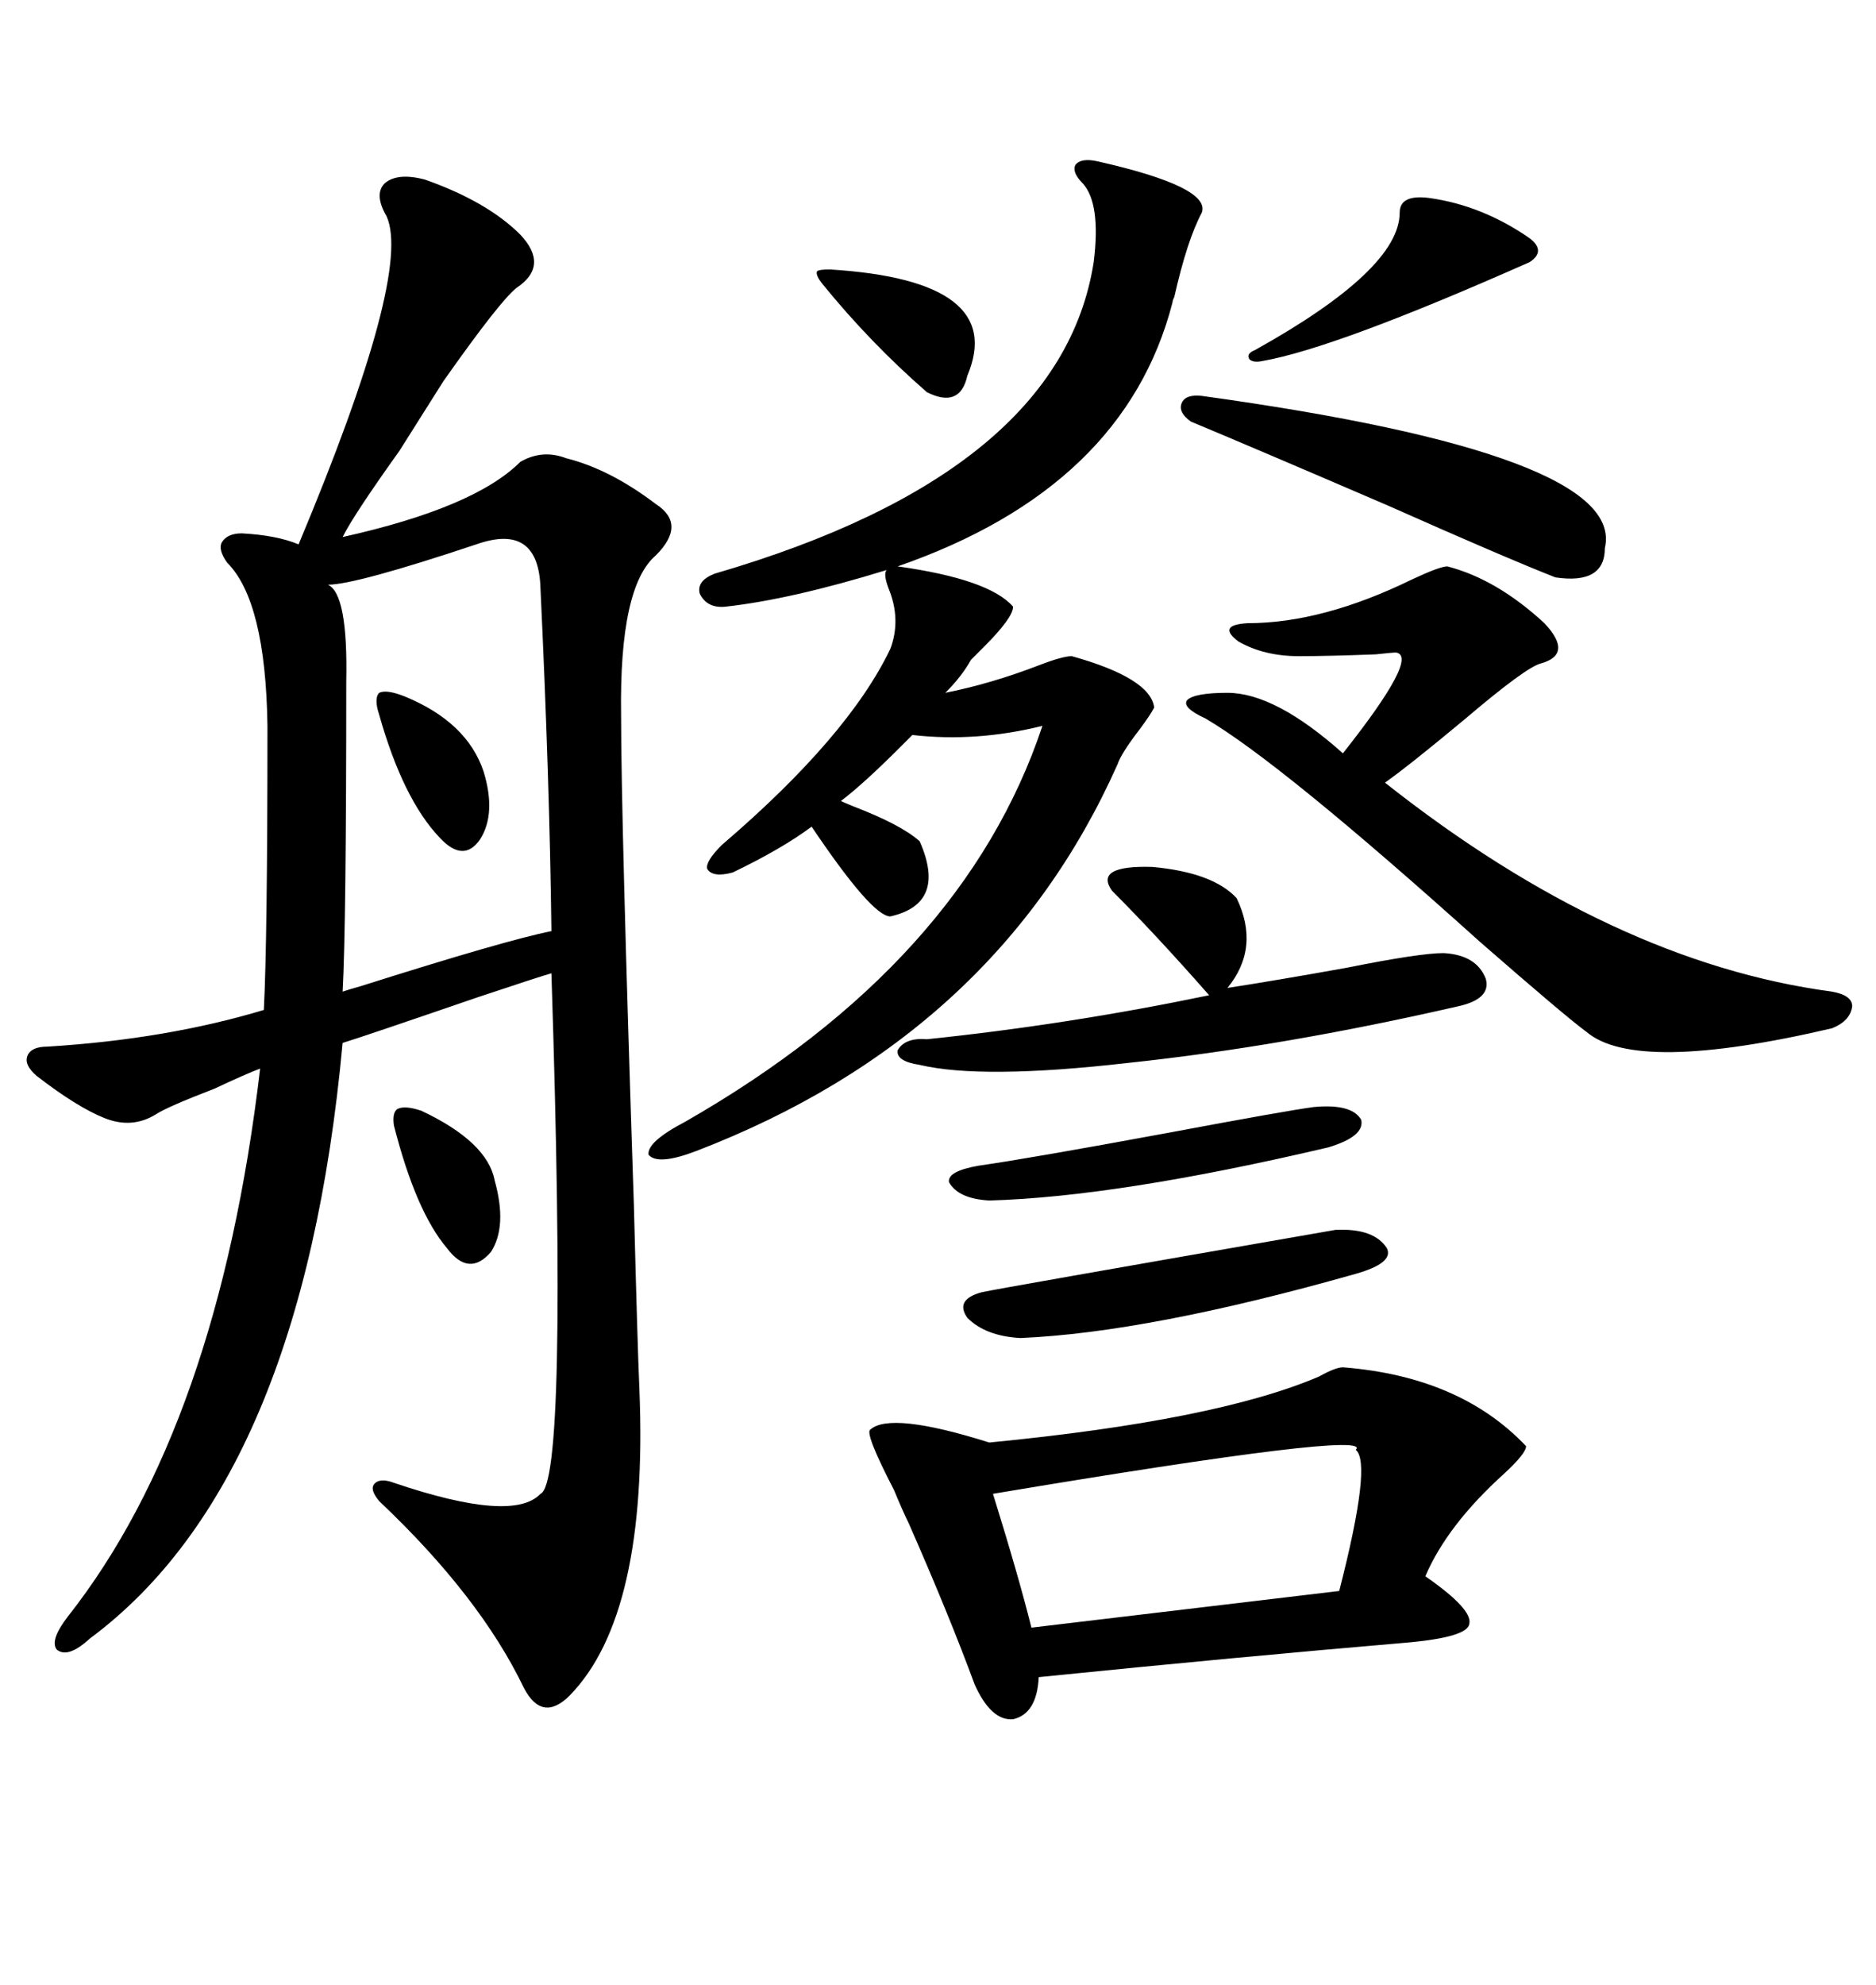 <svg xmlns="http://www.w3.org/2000/svg" xmlns:xlink="http://www.w3.org/1999/xlink" width="300" height="317.285"><path d="M102.25 222.07L102.25 222.07Q103.71 258.11 91.11 271.00L91.11 271.00Q86.72 275.39 83.79 269.82L83.79 269.82Q76.76 255.18 60.64 239.94L60.64 239.94Q59.18 238.18 59.77 237.30L59.77 237.30Q60.64 236.13 62.99 237.01L62.99 237.01Q82.03 243.46 86.43 238.77L86.43 238.77Q90.82 237.01 88.18 155.57L88.18 155.57Q86.13 156.15 76.46 159.38L76.46 159.38Q57.71 165.82 54.79 166.70L54.79 166.70Q48.34 236.72 14.36 261.91L14.36 261.91Q10.84 265.14 9.08 263.67L9.08 263.67Q7.91 262.21 10.84 258.40L10.84 258.40Q34.86 227.93 41.60 170.80L41.60 170.80Q39.26 171.68 34.28 174.02L34.28 174.02Q26.66 176.95 24.90 178.13L24.90 178.13Q21.09 180.47 16.70 178.71L16.70 178.71Q12.30 176.95 5.86 171.97L5.86 171.97Q3.81 170.21 4.39 168.75L4.39 168.75Q4.98 167.29 7.62 167.29L7.62 167.29Q26.66 166.11 42.19 161.43L42.19 161.43Q42.77 150.29 42.77 116.02L42.77 116.02Q42.48 96.09 36.33 89.94L36.33 89.94Q34.86 87.89 35.45 86.72L35.45 86.72Q36.33 85.25 38.67 85.25L38.67 85.25Q44.24 85.55 47.75 87.01L47.75 87.01Q65.92 43.65 61.82 34.57L61.82 34.57Q59.77 31.05 61.52 29.30L61.52 29.30Q63.57 27.54 67.97 28.71L67.97 28.71Q77.93 32.23 83.20 37.50L83.20 37.50Q87.89 42.48 82.62 46.00L82.62 46.00Q79.98 48.05 70.90 60.94L70.90 60.94Q69.43 63.28 63.87 72.07L63.87 72.07Q56.54 82.32 54.79 85.84L54.79 85.84Q75.88 81.15 83.20 73.83L83.20 73.83Q86.72 71.78 90.53 73.24L90.53 73.24Q97.56 75 104.88 80.57L104.88 80.57Q109.86 83.79 104.88 88.77L104.88 88.77Q99.02 93.75 99.32 114.26L99.32 114.26Q99.32 130.96 101.37 192.77L101.37 192.77Q101.95 215.33 102.25 222.07ZM214.75 218.55L214.75 218.55Q233.50 220.02 244.04 231.15L244.04 231.15Q244.04 232.32 240.53 235.55L240.53 235.55Q231.45 243.75 227.93 251.95L227.93 251.95Q235.55 257.23 234.96 259.57L234.96 259.57Q234.67 261.62 225.59 262.50L225.59 262.50Q198.05 264.84 166.11 268.07L166.11 268.07Q165.82 273.93 162.01 274.80L162.01 274.80Q158.50 275.10 155.86 269.24L155.86 269.24Q151.76 258.11 145.31 243.46L145.31 243.46Q144.43 241.70 142.97 238.18L142.97 238.18Q138.28 229.10 139.16 228.52L139.16 228.52Q142.38 225.59 158.20 230.57L158.20 230.57Q194.53 227.05 210.94 220.02L210.94 220.02Q213.57 218.55 214.75 218.55ZM171.39 104.88L171.39 104.88Q183.98 108.40 184.57 113.09L184.57 113.09Q183.98 114.26 182.23 116.60L182.23 116.60Q179.30 120.41 178.71 122.17L178.71 122.17Q159.38 165.53 111.33 183.98L111.33 183.98Q105.18 186.33 103.71 184.57L103.71 184.57Q103.42 182.52 109.57 179.30L109.57 179.30Q154.10 153.81 166.70 116.02L166.70 116.02Q156.15 118.65 145.90 117.48L145.90 117.48Q145.31 118.07 144.14 119.24L144.14 119.24Q137.99 125.39 134.47 128.03L134.47 128.03Q135.06 128.32 136.52 128.91L136.52 128.91Q144.14 131.84 147.07 134.47L147.07 134.47Q151.46 144.43 142.38 146.48L142.38 146.48Q139.45 146.48 129.79 132.13L129.79 132.13Q125.10 135.64 117.19 139.45L117.19 139.45Q113.96 140.33 113.09 138.87L113.09 138.87Q112.79 137.70 115.43 135.06L115.43 135.06Q135.64 117.77 142.38 103.71L142.38 103.71Q144.14 99.02 142.09 94.04L142.09 94.04Q141.21 91.70 141.80 91.11L141.80 91.11Q126.56 95.80 116.02 96.97L116.02 96.97Q113.09 97.27 111.91 94.92L111.91 94.92Q111.33 92.87 114.26 91.70L114.26 91.70Q169.63 75.59 174.90 41.89L174.90 41.89Q176.07 32.52 173.14 29.30L173.14 29.30Q171.39 27.54 171.97 26.37L171.97 26.37Q172.85 25.20 175.49 25.78L175.49 25.78Q193.65 29.88 192.19 33.98L192.19 33.98Q189.84 38.38 187.79 47.46L187.79 47.46Q187.50 48.05 187.50 48.34L187.50 48.34Q179.88 77.93 143.55 90.53L143.55 90.53Q158.20 92.58 162.01 96.97L162.01 96.97Q162.01 98.73 157.32 103.42L157.32 103.42Q155.57 105.18 155.27 105.47L155.27 105.47Q153.81 108.11 151.17 110.74L151.17 110.74Q158.50 109.28 166.11 106.35L166.11 106.35Q169.92 104.88 171.39 104.88ZM76.17 87.01L76.17 87.01Q56.84 93.46 52.44 93.46L52.44 93.46Q55.66 94.92 55.37 108.98L55.37 108.98Q55.37 147.95 54.79 158.50L54.79 158.50Q55.66 158.20 57.71 157.62L57.71 157.62Q80.86 150.29 88.18 148.83L88.18 148.83Q87.89 124.80 86.43 94.04L86.43 94.04Q86.13 83.50 76.17 87.01ZM231.45 90.53L231.45 90.53Q239.36 92.58 246.97 99.61L246.97 99.61Q251.66 104.59 246.39 106.05L246.39 106.05Q244.04 106.64 234.38 114.84L234.38 114.84Q225.59 122.17 221.48 125.10L221.48 125.10Q257.81 153.81 292.97 158.50L292.97 158.50Q296.19 159.08 296.19 160.84L296.19 160.84Q295.90 163.18 292.97 164.36L292.97 164.36Q261.62 171.68 253.71 164.94L253.71 164.94Q250.49 162.60 236.72 150.59L236.72 150.59Q204.79 121.88 192.77 114.84L192.77 114.84Q188.96 113.09 189.84 111.91L189.84 111.91Q191.02 110.74 196.29 110.74L196.29 110.74Q203.91 110.74 214.75 120.41L214.75 120.41Q227.05 104.88 223.24 104.30L223.24 104.30Q222.66 104.30 220.02 104.59L220.02 104.59Q212.40 104.88 207.71 104.88L207.71 104.88Q202.15 104.88 198.05 102.54L198.05 102.54Q194.53 99.90 199.51 99.61L199.51 99.61Q211.52 99.61 225.88 92.58L225.88 92.58Q230.27 90.53 231.45 90.53ZM216.80 231.74L216.80 231.74Q220.02 228.52 158.79 238.77L158.79 238.77Q162.89 251.95 164.94 260.16L164.94 260.16L214.16 254.30Q219.43 233.79 216.80 231.74ZM148.24 166.11L148.24 166.11Q170.80 163.77 193.36 159.08L193.36 159.08Q184.86 149.41 177.83 142.38L177.83 142.38Q174.90 138.28 184.28 138.57L184.28 138.57Q193.95 139.45 197.75 143.55L197.75 143.55Q201.56 151.46 196.29 157.91L196.29 157.91Q203.91 156.74 215.33 154.69L215.33 154.69Q227.05 152.34 230.86 152.34L230.86 152.34Q236.13 152.64 237.60 156.45L237.60 156.45Q238.48 159.67 233.20 160.84L233.20 160.84Q205.08 167.29 180.18 169.92L180.18 169.92Q157.03 172.56 147.07 170.21L147.07 170.21Q143.26 169.63 143.55 167.87L143.55 167.87Q144.73 165.82 148.24 166.11ZM190.43 67.38L190.43 67.38Q188.38 65.92 188.96 64.45L188.96 64.45Q189.55 62.99 192.19 63.28L192.19 63.28Q260.16 72.66 256.64 87.60L256.64 87.60Q256.64 93.46 248.73 92.29L248.73 92.29Q240.53 89.06 222.07 80.86L222.07 80.86Q200.98 71.78 190.43 67.38ZM213.57 196.58L213.57 196.58Q219.73 196.29 221.78 199.51L221.78 199.51Q222.95 201.86 216.80 203.61L216.80 203.61Q183.69 212.99 163.18 213.87L163.18 213.87Q157.62 213.57 154.69 210.64L154.69 210.64Q152.64 207.71 157.03 206.54L157.03 206.54Q159.67 205.96 213.57 196.58ZM210.06 176.95L210.06 176.95Q216.21 176.37 217.68 179.00L217.68 179.00Q218.26 181.64 212.40 183.40L212.40 183.40Q178.71 191.31 158.20 191.89L158.20 191.89Q153.22 191.60 151.76 188.96L151.76 188.96Q151.46 187.21 156.45 186.33L156.45 186.33Q164.65 185.16 186.91 181.05L186.91 181.05Q205.66 177.54 210.06 176.95ZM228.52 31.64L228.52 31.64Q237.01 32.81 244.63 38.09L244.63 38.09Q247.27 40.14 244.63 41.89L244.63 41.89Q213.57 55.66 201.86 57.71L201.86 57.71Q200.39 58.01 199.80 57.42L199.80 57.42Q199.22 56.54 200.68 55.96L200.68 55.96Q223.83 43.07 223.83 33.98L223.83 33.98Q223.83 31.05 228.52 31.64ZM132.71 43.07L132.71 43.07Q161.13 44.82 154.69 60.06L154.69 60.06Q153.52 65.33 148.24 62.70L148.24 62.70Q139.16 54.79 131.54 45.41L131.54 45.41Q130.37 43.95 130.66 43.36L130.66 43.36Q130.96 43.07 132.71 43.07ZM64.75 111.33L64.75 111.33Q74.71 115.43 77.34 123.34L77.34 123.34Q79.39 130.08 76.76 134.18L76.76 134.18Q74.12 137.99 70.31 133.89L70.31 133.89Q64.45 127.73 60.64 114.26L60.64 114.26Q59.77 111.62 60.64 110.74L60.64 110.74Q61.82 110.16 64.75 111.33ZM67.38 177.54L67.38 177.54Q77.93 182.52 79.10 188.67L79.10 188.67Q81.15 196.00 78.52 200.10L78.52 200.10Q75 204.20 71.48 199.51L71.48 199.51Q66.50 193.65 62.99 179.88L62.99 179.88Q62.70 177.83 63.57 177.25L63.57 177.25Q64.75 176.66 67.38 177.54Z"/></svg>